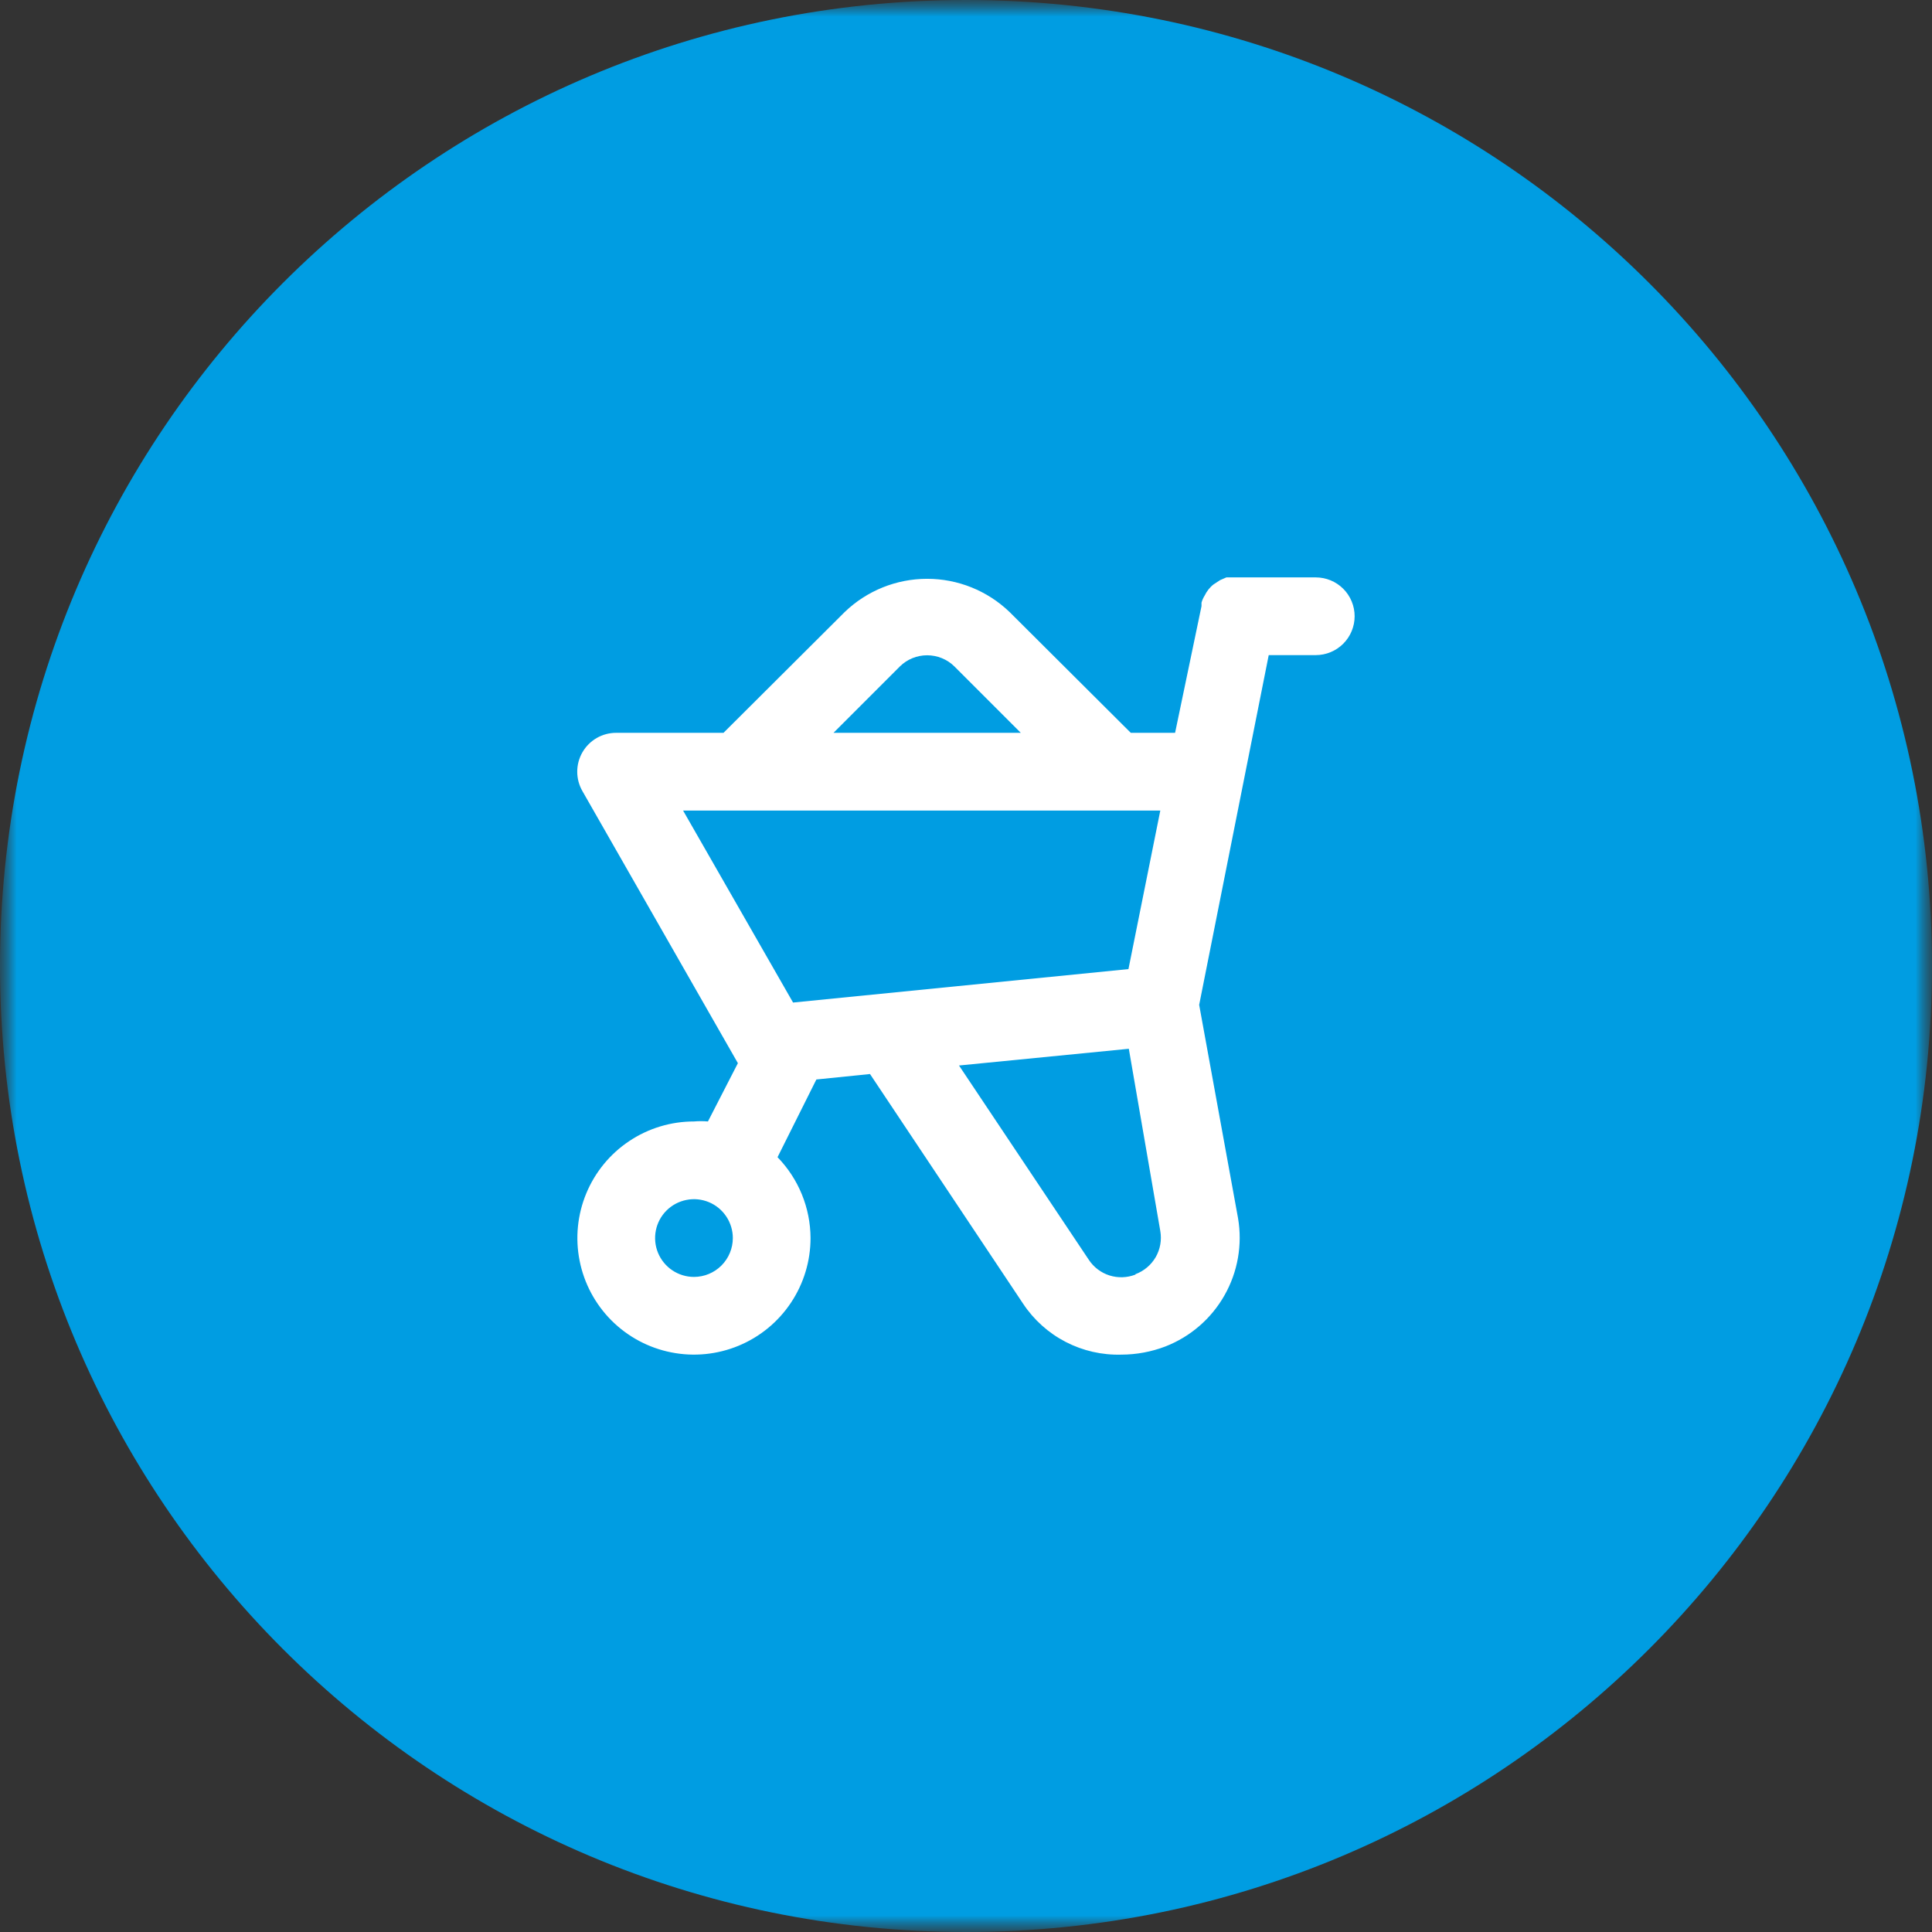 <?xml version="1.0" encoding="UTF-8"?> <svg xmlns="http://www.w3.org/2000/svg" width="58" height="58" viewBox="0 0 58 58" fill="none"><rect x="0" y="0" width="58" height="58" fill="#333333" stroke="none"/> <g clip-path="url(#clip0_1433_2)"> <mask id="mask0_1433_2" style="mask-type:luminance" maskUnits="userSpaceOnUse" x="0" y="0" width="58" height="58"> <path d="M58 0H0V58H58V0Z" fill="white"></path> </mask> <g mask="url(#mask0_1433_2)"> <mask id="mask1_1433_2" style="mask-type:luminance" maskUnits="userSpaceOnUse" x="0" y="0" width="58" height="58"> <path d="M58 0H0V58H58V0Z" fill="white"></path> </mask> <g mask="url(#mask1_1433_2)"> <path d="M29 58C45.016 58 58 45.016 58 29C58 12.984 45.016 0 29 0C12.984 0 0 12.984 0 29C0 45.016 12.984 58 29 58Z" fill="#009DE2"></path> <path d="M39.5 17.334H37.167H37.062H36.817L36.63 17.415L36.432 17.544C36.375 17.588 36.325 17.639 36.28 17.695C36.234 17.753 36.195 17.816 36.163 17.882C36.123 17.947 36.091 18.018 36.07 18.092V18.197L35.277 22H33.947L30.307 18.372C29.642 17.733 28.755 17.376 27.833 17.376C26.911 17.376 26.025 17.733 25.36 18.372L21.72 22H18.5C18.294 21.999 18.092 22.053 17.914 22.155C17.736 22.258 17.588 22.405 17.485 22.584C17.383 22.761 17.329 22.962 17.329 23.167C17.329 23.372 17.383 23.573 17.485 23.75L22.152 31.917L21.253 33.667C21.113 33.655 20.973 33.655 20.833 33.667C20.141 33.667 19.464 33.872 18.889 34.257C18.313 34.641 17.865 35.188 17.6 35.827C17.335 36.467 17.265 37.171 17.401 37.85C17.535 38.529 17.869 39.152 18.358 39.642C18.848 40.131 19.471 40.465 20.15 40.599C20.829 40.735 21.533 40.665 22.173 40.4C22.812 40.136 23.359 39.687 23.743 39.111C24.128 38.536 24.333 37.859 24.333 37.167C24.329 36.26 23.974 35.39 23.342 34.74L24.508 32.407L26.118 32.243L30.715 39.139C31.036 39.623 31.476 40.018 31.992 40.285C32.509 40.553 33.085 40.684 33.667 40.667C34.117 40.666 34.564 40.583 34.985 40.422C35.736 40.13 36.364 39.587 36.761 38.885C37.159 38.184 37.302 37.367 37.167 36.572L36 30.167L38.088 19.667H39.5C39.809 19.667 40.106 19.544 40.325 19.325C40.544 19.106 40.667 18.809 40.667 18.5C40.667 18.191 40.544 17.894 40.325 17.675C40.106 17.456 39.809 17.334 39.5 17.334ZM20.833 38.334C20.602 38.334 20.377 38.265 20.185 38.137C19.993 38.009 19.844 37.826 19.755 37.613C19.667 37.4 19.644 37.166 19.689 36.939C19.734 36.713 19.845 36.505 20.008 36.342C20.171 36.179 20.379 36.068 20.606 36.023C20.832 35.977 21.067 36.001 21.28 36.089C21.493 36.177 21.675 36.327 21.803 36.519C21.931 36.711 22 36.936 22 37.167C22 37.476 21.877 37.773 21.658 37.992C21.439 38.211 21.143 38.334 20.833 38.334ZM27.017 20.005C27.235 19.791 27.528 19.672 27.833 19.672C28.139 19.672 28.432 19.791 28.65 20.005L30.645 22H25.022L27.017 20.005ZM23.808 30.097L20.507 24.334H34.833L33.877 29.093L23.808 30.097ZM34.087 38.264C33.838 38.361 33.563 38.37 33.308 38.29C33.053 38.209 32.834 38.043 32.687 37.82L28.79 31.987L33.888 31.485L34.833 36.957C34.88 37.226 34.831 37.503 34.695 37.74C34.558 37.976 34.343 38.157 34.087 38.252V38.264Z" fill="white"></path> </g> </g> </g> <defs> <clipPath id="clip0_1433_2"> <rect width="58" height="58" fill="white"></rect> </clipPath> </defs> </svg> 